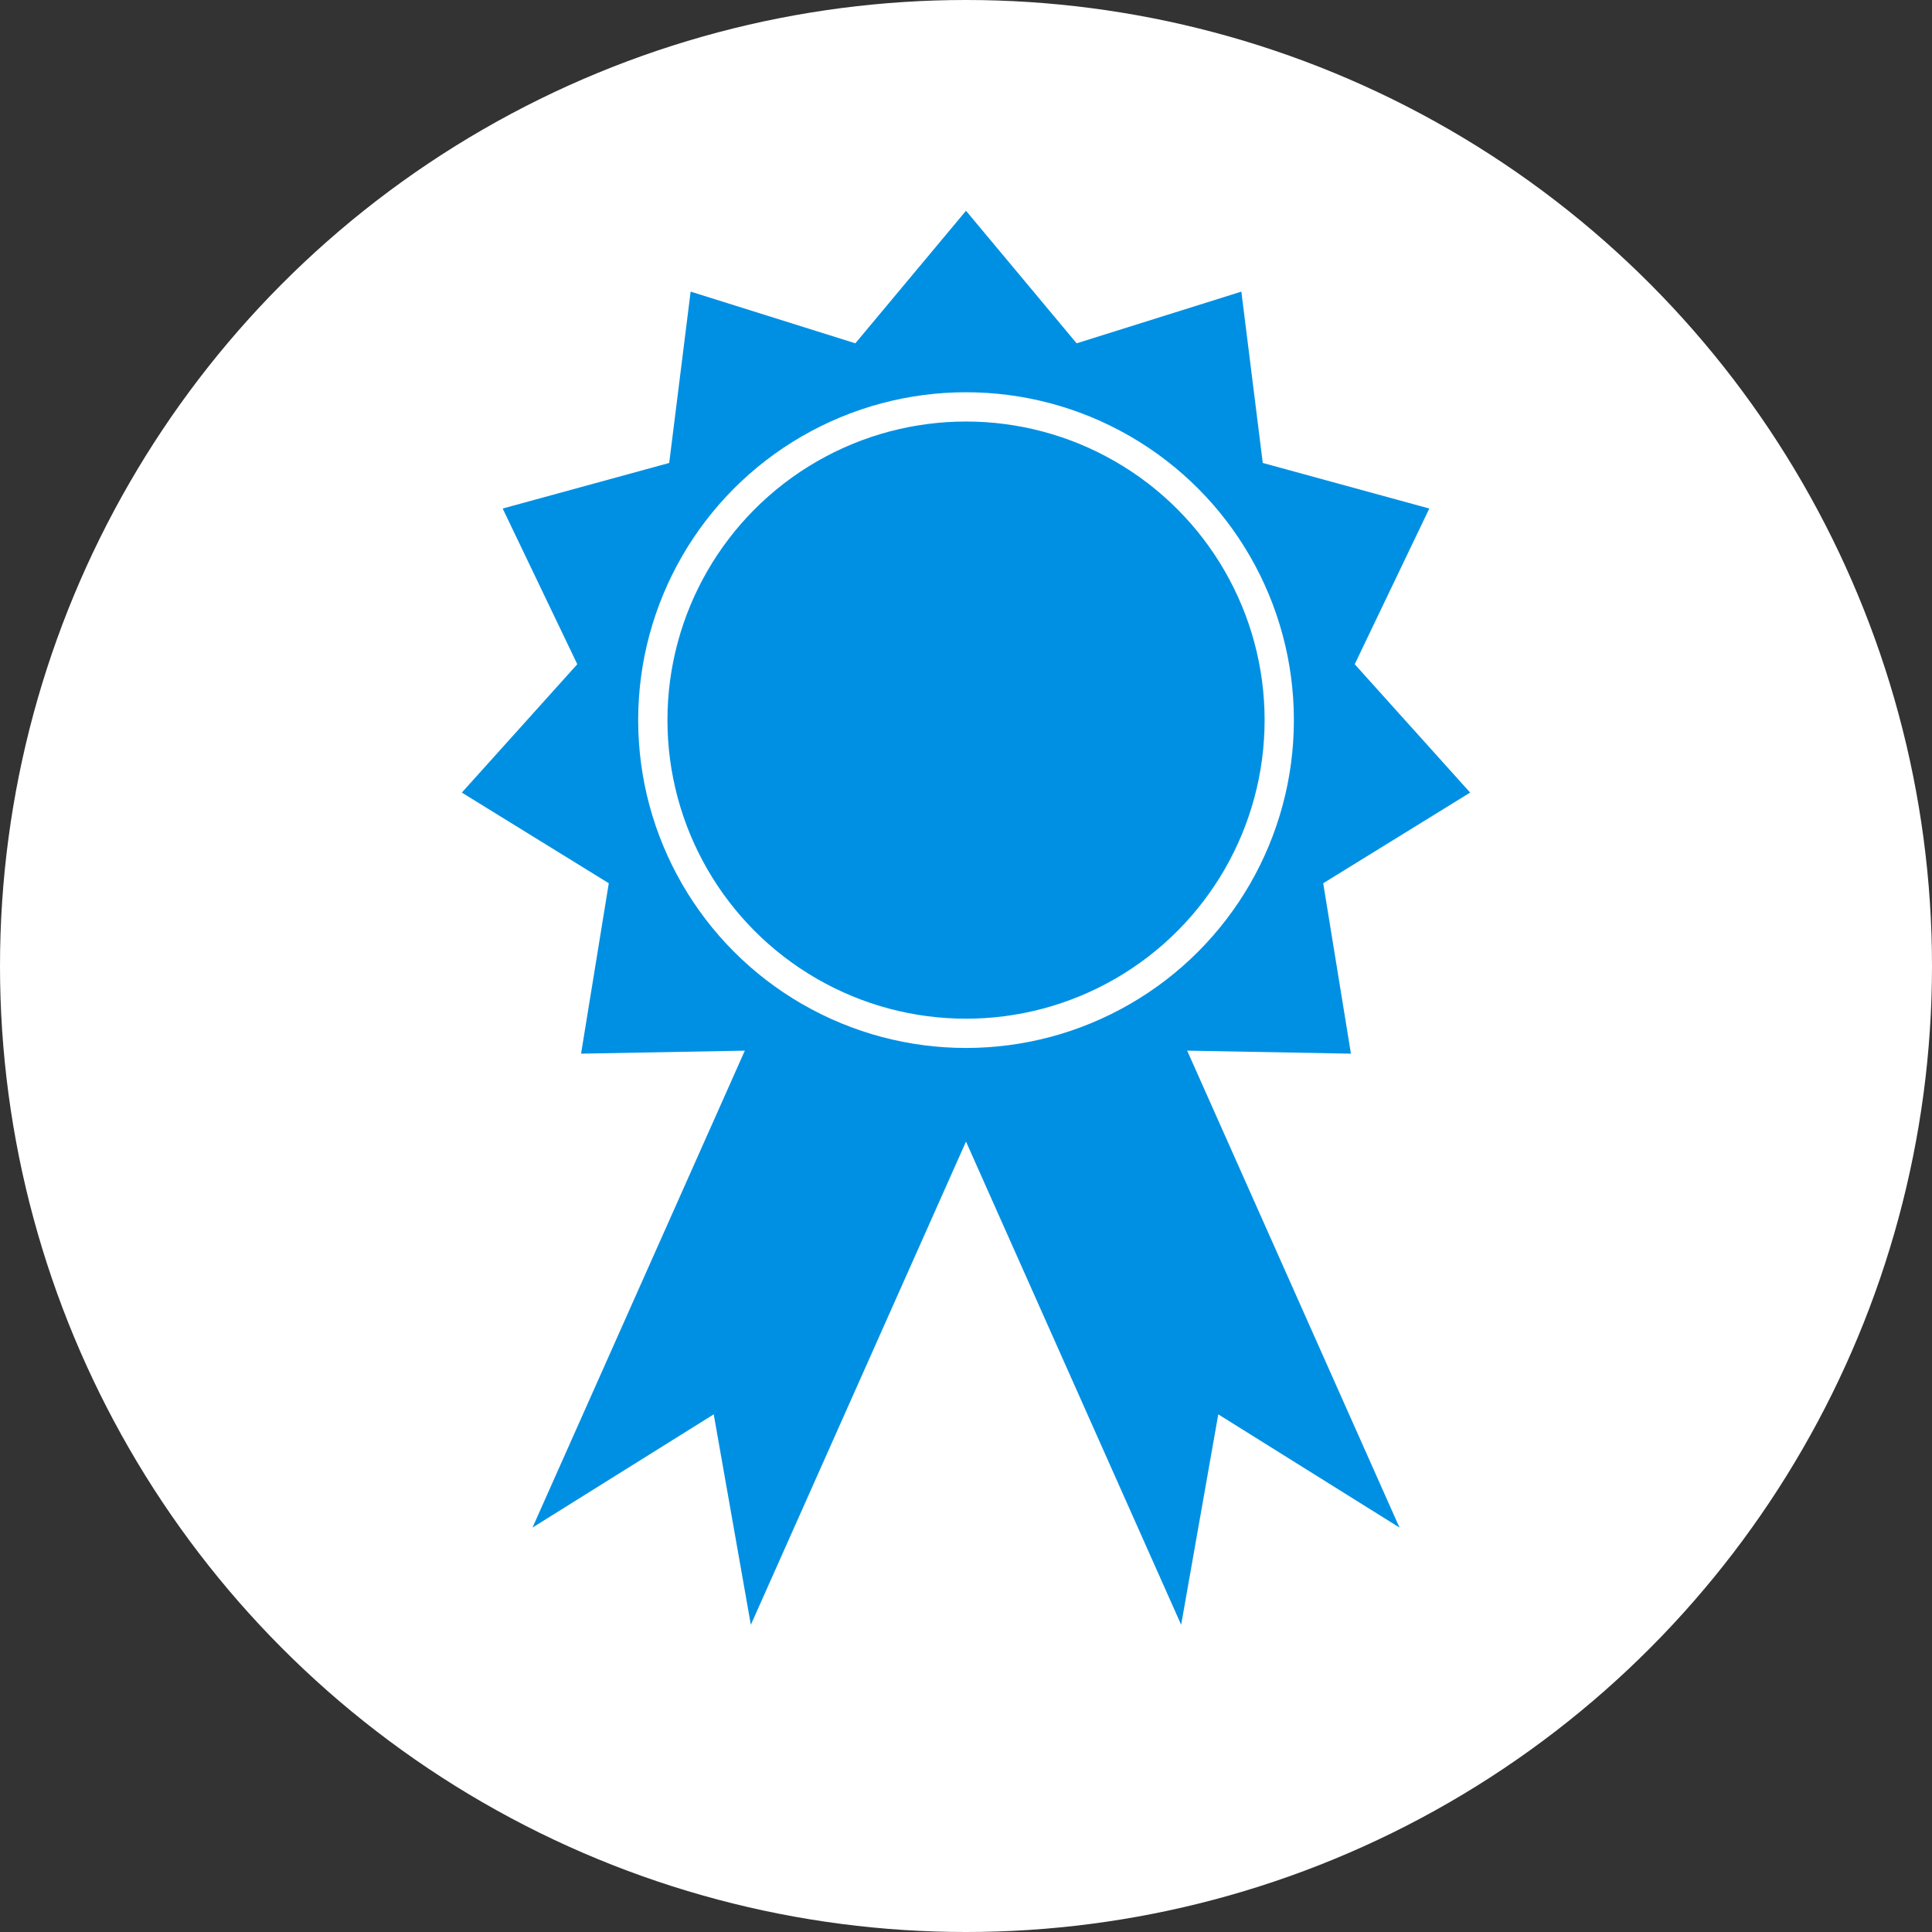 <svg width="66" height="66" viewBox="0 0 66 66" fill="none" xmlns="http://www.w3.org/2000/svg">
<rect x="0" y="0" width="66" height="66" fill="#333333" stroke="none"/>
<circle cx="33" cy="33" r="33" fill="white"/>
<path d="M26.191 34.215L33.651 37.536L25.65 55.505L24.382 48.316L18.191 52.184L26.191 34.215Z" fill="#0090e3"/>
<path d="M39.809 34.215L32.349 37.536L40.35 55.505L41.618 48.316L47.809 52.184L39.809 34.215Z" fill="#0090e3"/>
<path d="M33 7.2L36.779 11.728L42.407 9.962L43.138 15.815L48.827 17.372L46.279 22.691L50.222 27.076L45.203 30.173L46.15 35.995L40.252 35.886L37.902 41.295L33 38.015L28.098 41.295L25.747 35.886L19.85 35.995L20.797 30.173L15.777 27.076L19.721 22.691L17.172 17.372L22.861 15.815L23.593 9.962L29.22 11.728L33 7.2Z" fill="#0090e3"/>
<circle cx="10.2" cy="10.2" r="10.7" transform="matrix(1 0 0 -1 22.801 34.8)" fill="#0090e3" stroke="white"/>
</svg>
